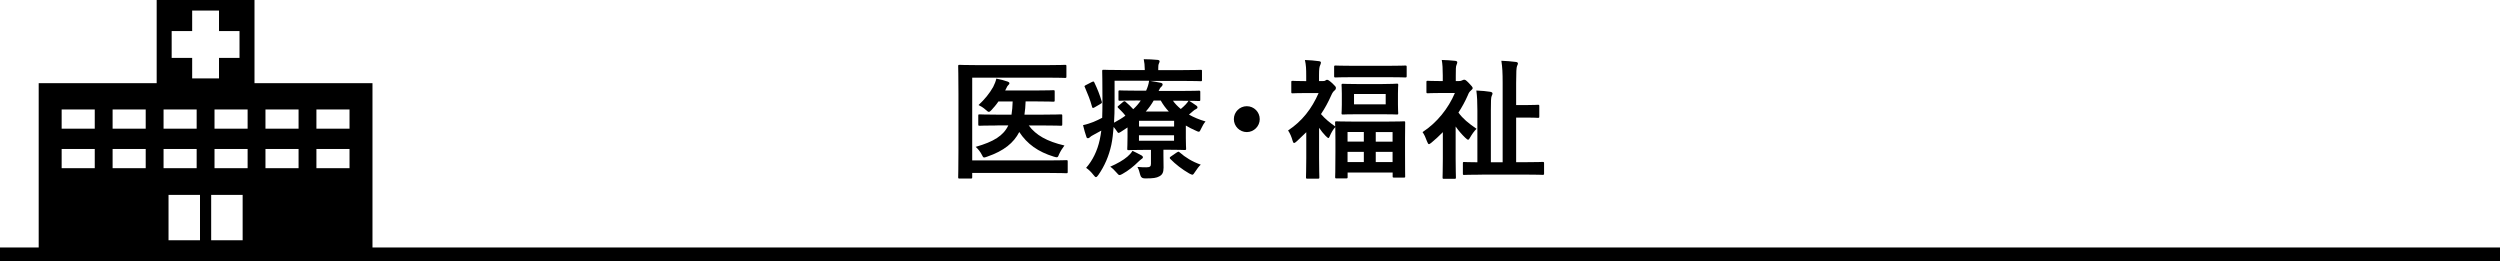 <?xml version="1.0" encoding="UTF-8"?>
<svg id="b" data-name="レイヤー_2" xmlns="http://www.w3.org/2000/svg" viewBox="0 0 367 38.33">
  <g id="c" data-name="type">
    <g>
      <path d="M142.72,23.55h11.21c1.82,0,2.47-.04,2.6-.04.19,0,.21.02.21.21v1.5c0,.19-.02.21-.21.21-.13,0-.78-.04-2.6-.04h-11.21v.61c0,.19-.02.21-.23.21h-1.62c-.19,0-.21-.02-.21-.21,0-.11.04-1.41.04-4.03v-8.23c0-2.6-.04-3.89-.04-4.01,0-.19.02-.21.21-.21.11,0,.76.04,2.53.04h10.45c1.77,0,2.38-.04,2.49-.04.19,0,.21.02.21.21v1.5c0,.19-.02.21-.21.21-.11,0-.72-.04-2.49-.04h-11.13v12.14ZM146.42,18.42c-1.84,0-2.49.04-2.6.04-.19,0-.21-.02-.21-.21v-1.27c0-.17.02-.19.21-.19.11,0,.76.04,2.6.04h2.07c.09-.57.15-1.22.17-1.94h-2.09c-.3.46-.65.85-.99,1.23-.19.21-.3.3-.42.3s-.23-.1-.48-.32c-.3-.28-.65-.49-1.03-.68.89-.82,1.63-1.73,2.15-2.66.23-.46.38-.84.46-1.22.68.13,1.12.25,1.67.44.15.06.25.11.25.25,0,.11-.08.19-.17.27-.09.08-.19.23-.32.53-.04.09-.08.17-.13.25h4.67c1.69,0,2.28-.04,2.39-.04.19,0,.21.02.21.21v1.25c0,.21-.02.23-.21.23-.11,0-.7-.04-2.39-.04h-1.67c-.02.68-.08,1.33-.17,1.94h2.72c1.86,0,2.49-.04,2.6-.04.21,0,.23.02.23.19v1.27c0,.19-.02.21-.23.21-.11,0-.74-.04-2.6-.04h-2.09c1.04,1.41,2.66,2.34,5.24,2.94-.32.42-.57.82-.8,1.31-.11.3-.17.42-.34.42-.09,0-.23-.04-.44-.1-2.28-.7-3.89-1.84-5.05-3.61-.82,1.6-2.26,2.77-4.69,3.61-.23.08-.36.13-.46.13-.15,0-.21-.11-.36-.42-.21-.42-.53-.82-.89-1.14,2.66-.76,4.08-1.65,4.79-3.15h-1.6Z"/>
      <path d="M172.16,14.75c.32.46.72.87,1.18,1.25.29-.23.51-.46.72-.67.21-.23.34-.4.44-.57.32.19.8.51,1.12.74.15.11.17.19.17.27,0,.1-.08.19-.19.23-.17.06-.3.17-.57.4l-.49.42c.7.4,1.5.74,2.43,1.01-.23.27-.46.65-.63,1.03-.15.34-.23.48-.36.48-.1,0-.23-.06-.46-.17-.51-.23-1.01-.47-1.44-.74v1.84c0,.97.04,1.42.04,1.54,0,.19-.02.21-.23.21-.11,0-.91-.04-2.49-.04h-.61v.82c0,.7.02,1.2.02,1.81,0,.72-.19,1.06-.65,1.29-.38.21-.87.3-2.07.29q-.59.02-.72-.57c-.08-.36-.23-.84-.4-1.12.61.06.93.06,1.31.06.57,0,.68-.15.68-.55v-2.01h-.78c-1.56,0-2.38.04-2.49.04-.19,0-.21-.02-.21-.21,0-.11.04-.66.04-1.75v-1.37l-.99.65c-.15.09-.25.15-.32.15-.09,0-.15-.08-.27-.27-.17-.25-.32-.44-.46-.61-.08.99-.17,1.84-.34,2.64-.36,1.65-.99,3.1-1.9,4.41-.15.21-.25.32-.36.32-.09,0-.19-.1-.36-.32-.32-.42-.76-.84-1.08-1.04.95-1.08,1.65-2.49,2-4.12.09-.42.17-.87.23-1.35-.36.21-.72.4-1.08.59-.29.15-.51.28-.59.38-.1.11-.17.15-.29.15s-.19-.06-.23-.21c-.17-.48-.34-1.08-.49-1.71.61-.13,1.12-.32,1.52-.47.47-.19.89-.4,1.29-.61.02-.74.04-1.56.04-2.51,0-2.91-.04-4.2-.04-4.31,0-.21.02-.23.21-.23.11,0,.78.04,2.62.04h3.42v-.13c0-.53-.06-1.01-.15-1.46.72,0,1.35.04,2.03.1.19.02.3.09.3.21s-.06.21-.11.34c-.08.17-.09.4-.09.74v.21h3.65c1.84,0,2.47-.04,2.58-.04.19,0,.19.02.19.23v1.23c0,.19,0,.21-.19.21-.11,0-.74-.04-2.58-.04h-4.83c.51.08,1.06.17,1.52.27.19.04.3.11.3.23,0,.13-.04.21-.17.34-.15.11-.27.3-.42.63h3.29c1.86,0,2.51-.04,2.62-.04.19,0,.21.02.21.21v1.12c0,.17-.02.19-.21.19-.11,0-.76-.04-2.62-.04h-1.22ZM160.27,12.05c.25-.13.3-.11.38.06.46.97.76,1.71,1.08,2.77.06.19.04.25-.19.38l-.84.49c-.11.06-.19.1-.25.1s-.1-.04-.13-.15c-.28-1.04-.61-1.84-1.06-2.89-.09-.17-.09-.19.15-.32l.85-.44ZM167.55,22.79c.15.1.23.19.23.3s-.09.19-.25.29c-.13.08-.32.27-.42.36-.68.68-1.5,1.33-2.3,1.77-.23.13-.34.19-.46.19-.13,0-.23-.11-.46-.38-.29-.34-.61-.65-.91-.85,1.01-.44,1.92-.95,2.53-1.48.29-.25.57-.55.74-.85.46.23.97.47,1.29.66ZM167.02,14.75c-1.86,0-2.51.04-2.62.04-.19,0-.21-.02-.21-.19v-1.12c0-.19.02-.21.21-.21.11,0,.76.04,2.62.04h1.23c.23-.51.36-.93.44-1.46h-5.07v3.25c0,1.08-.02,2.05-.08,2.91.63-.34,1.2-.68,1.67-1.03-.3-.4-.65-.74-1.06-1.14-.15-.15-.09-.21.08-.34l.65-.55c.09-.08.15-.09.19-.09.06,0,.11.02.17.09.38.32.78.7,1.12,1.08.44-.4.8-.82,1.1-1.27h-.44ZM167.21,17.73v.85h5.15v-.85h-5.15ZM172.35,19.86h-5.15v.8h5.15v-.8ZM171.58,16.37c-.46-.49-.86-1.03-1.18-1.61h-1.04c-.34.59-.7,1.1-1.16,1.61h3.38ZM172.75,22.39c.21-.13.25-.17.4-.04.86.76,1.88,1.39,3.12,1.82-.27.25-.57.65-.82,1.04-.19.3-.29.44-.42.44-.09,0-.23-.08-.46-.19-1.03-.59-2.01-1.35-2.77-2.13-.13-.13-.11-.23.09-.36l.86-.59Z"/>
      <path d="M184.93,17.49c0,1.04-.86,1.9-1.9,1.9s-1.9-.85-1.9-1.9.85-1.9,1.9-1.9,1.9.85,1.9,1.9Z"/>
      <path d="M194.21,11.9c.19,0,.27-.02.36-.08.06-.04.13-.11.23-.11.15,0,.34.11.8.53.42.4.51.51.51.65,0,.19-.06.29-.23.42-.13.11-.29.3-.46.7-.44.99-.93,1.9-1.5,2.74.59.68,1.22,1.2,2.09,1.82-.02-.32-.02-.49-.02-.55,0-.19.02-.21.21-.21.11,0,.72.04,2.53.04h4.83c1.77,0,2.39-.04,2.53-.04.19,0,.19.02.19.21,0,.11-.02.68-.02,2.24v2.03c0,2.93.02,3.48.02,3.59,0,.17,0,.19-.19.19h-1.44c-.19,0-.21-.02-.21-.19v-.55h-6.61v.65c0,.19-.02.21-.23.21h-1.39c-.19,0-.21-.02-.21-.21,0-.11.04-.67.04-3.65v-1.79c0-.91-.02-1.48-.02-1.88-.27.27-.61.82-.84,1.39-.06.13-.09.21-.17.21s-.21-.11-.42-.32c-.32-.32-.65-.74-.95-1.18v4.45c0,1.41.04,2.72.04,2.81,0,.19-.02.21-.23.21h-1.5c-.21,0-.23-.02-.23-.21,0-.11.04-1.41.04-2.81v-3.8c-.44.44-.89.87-1.37,1.31-.19.17-.32.27-.42.27s-.15-.11-.21-.3c-.17-.61-.36-1.06-.67-1.54,2.05-1.35,3.48-3.19,4.48-5.49h-1.84c-1.39,0-1.84.04-1.96.04-.19,0-.21-.02-.21-.21v-1.41c0-.19.02-.21.21-.21.13,0,.59.04,1.98.04v-.78c0-1.01-.02-1.56-.19-2.32.7.02,1.39.08,2.05.17.19.02.3.09.3.19,0,.17-.06.27-.11.4-.11.23-.17.51-.17,1.48v.85h.57ZM198.61,11.33c-1.8,0-2.41.04-2.53.04-.21,0-.23-.02-.23-.21v-1.33c0-.19.02-.21.23-.21.11,0,.72.04,2.53.04h5.15c1.8,0,2.41-.04,2.51-.04.21,0,.23.02.23.21v1.33c0,.19-.02.21-.23.21-.1,0-.7-.04-2.51-.04h-5.15ZM202.77,12.34c1.62,0,2.15-.06,2.28-.06.19,0,.21.02.21.21,0,.11-.04.42-.04,1.25v1.61c0,.84.04,1.16.04,1.25,0,.19-.02.21-.21.21-.13,0-.67-.04-2.28-.04h-3.34c-1.6,0-2.15.04-2.28.04-.19,0-.21-.02-.21-.21,0-.11.04-.42.04-1.23v-1.61c0-.84-.04-1.12-.04-1.25,0-.19.02-.21.21-.21.13,0,.68.04,2.28.04h3.34ZM197.82,20.79h2.39v-1.41h-2.39v1.41ZM200.21,23.79v-1.5h-2.39v1.5h2.39ZM203.42,13.8h-4.65v1.52h4.65v-1.52ZM201.96,19.39v1.41h2.47v-1.41h-2.47ZM204.43,23.79v-1.5h-2.47v1.5h2.47Z"/>
      <path d="M211.82,19.39c-.53.55-1.1,1.06-1.67,1.54-.19.15-.3.23-.38.23-.11,0-.17-.13-.29-.42-.21-.57-.38-.97-.65-1.35,2.11-1.37,3.78-3.46,4.75-5.74h-2.01c-1.39,0-1.84.04-1.96.04-.19,0-.21-.02-.21-.21v-1.41c0-.19.02-.21.21-.21.11,0,.57.04,1.96.04h.23v-.84c0-.97-.04-1.65-.15-2.26.72.02,1.31.06,1.98.13.19.02.3.11.3.19,0,.17-.06.27-.11.4-.11.23-.11.63-.11,1.58v.8h.42c.19,0,.36-.02.49-.09.08-.04.21-.11.3-.11.15,0,.25.02.68.46.44.44.59.65.59.76,0,.13-.08.21-.21.32-.23.19-.36.36-.51.76-.38.87-.84,1.71-1.37,2.53.67.91,1.44,1.54,2.66,2.38-.32.28-.72.87-.97,1.31-.11.19-.17.29-.27.29s-.21-.1-.42-.29c-.48-.46-.99-1.04-1.41-1.65v4.75c0,1.41.04,2.62.04,2.72,0,.19-.02.21-.23.21h-1.52c-.19,0-.21-.02-.21-.21,0-.11.04-1.31.04-2.72v-3.91ZM217.54,25.64c-1.84,0-2.49.04-2.6.04-.17,0-.19-.02-.19-.21v-1.48c0-.19.02-.21.19-.21.1,0,.61.04,1.94.04v-7.6c0-1.33-.04-2.03-.15-2.93.68.02,1.58.1,2.07.19.19.04.3.13.3.23,0,.15-.08.27-.13.4-.09.23-.11.7-.11,2.09v7.62h1.73v-11.63c0-1.5-.04-2.32-.19-3.27.7.02,1.46.09,2.11.17.21.02.32.11.32.21,0,.15-.08.27-.13.4-.09.23-.13.84-.13,2.47v3.25h1.67c1.08,0,1.41-.04,1.52-.04.19,0,.21.02.21.21v1.5c0,.19-.02.21-.21.21-.11,0-.44-.04-1.52-.04h-1.67v6.55h1.29c1.86,0,2.47-.04,2.58-.04.21,0,.23.02.23.21v1.48c0,.19-.02.21-.23.21-.11,0-.72-.04-2.58-.04h-6.31Z"/>
    </g>
    <path d="M54.68,12.21h-17.32V0h-14.36v12.21H5.68v24.69h49V12.21ZM13.91,24.69h-4.86v-2.82h4.86v2.82ZM13.91,18.89h-4.86v-2.82h4.86v2.82ZM21.39,24.69h-4.86v-2.82h4.86v2.82ZM21.39,18.89h-4.86v-2.82h4.86v2.82ZM36.35,24.69h-4.86v-2.82h4.86v2.82ZM36.35,18.89h-4.86v-2.82h4.86v2.82ZM25.2,4.56h3.01V1.55h3.94v3.01h3.01v3.94h-3.01v3.01h-3.94v-3.01h-3.01v-3.94ZM24.01,16.07h4.86v2.82h-4.86v-2.82ZM24.01,21.87h4.86v2.82h-4.86v-2.82ZM24.74,35.27v-6.66h4.62v6.66h-4.62ZM31,28.61h4.62v6.66h-4.62v-6.66ZM43.83,24.69h-4.86v-2.82h4.86v2.82ZM43.83,18.89h-4.86v-2.82h4.86v2.82ZM51.31,24.69h-4.86v-2.82h4.86v2.82ZM51.31,18.89h-4.86v-2.82h4.86v2.82Z"/>
    <rect y="36.33" width="367" height="2"/>
  </g>
</svg>